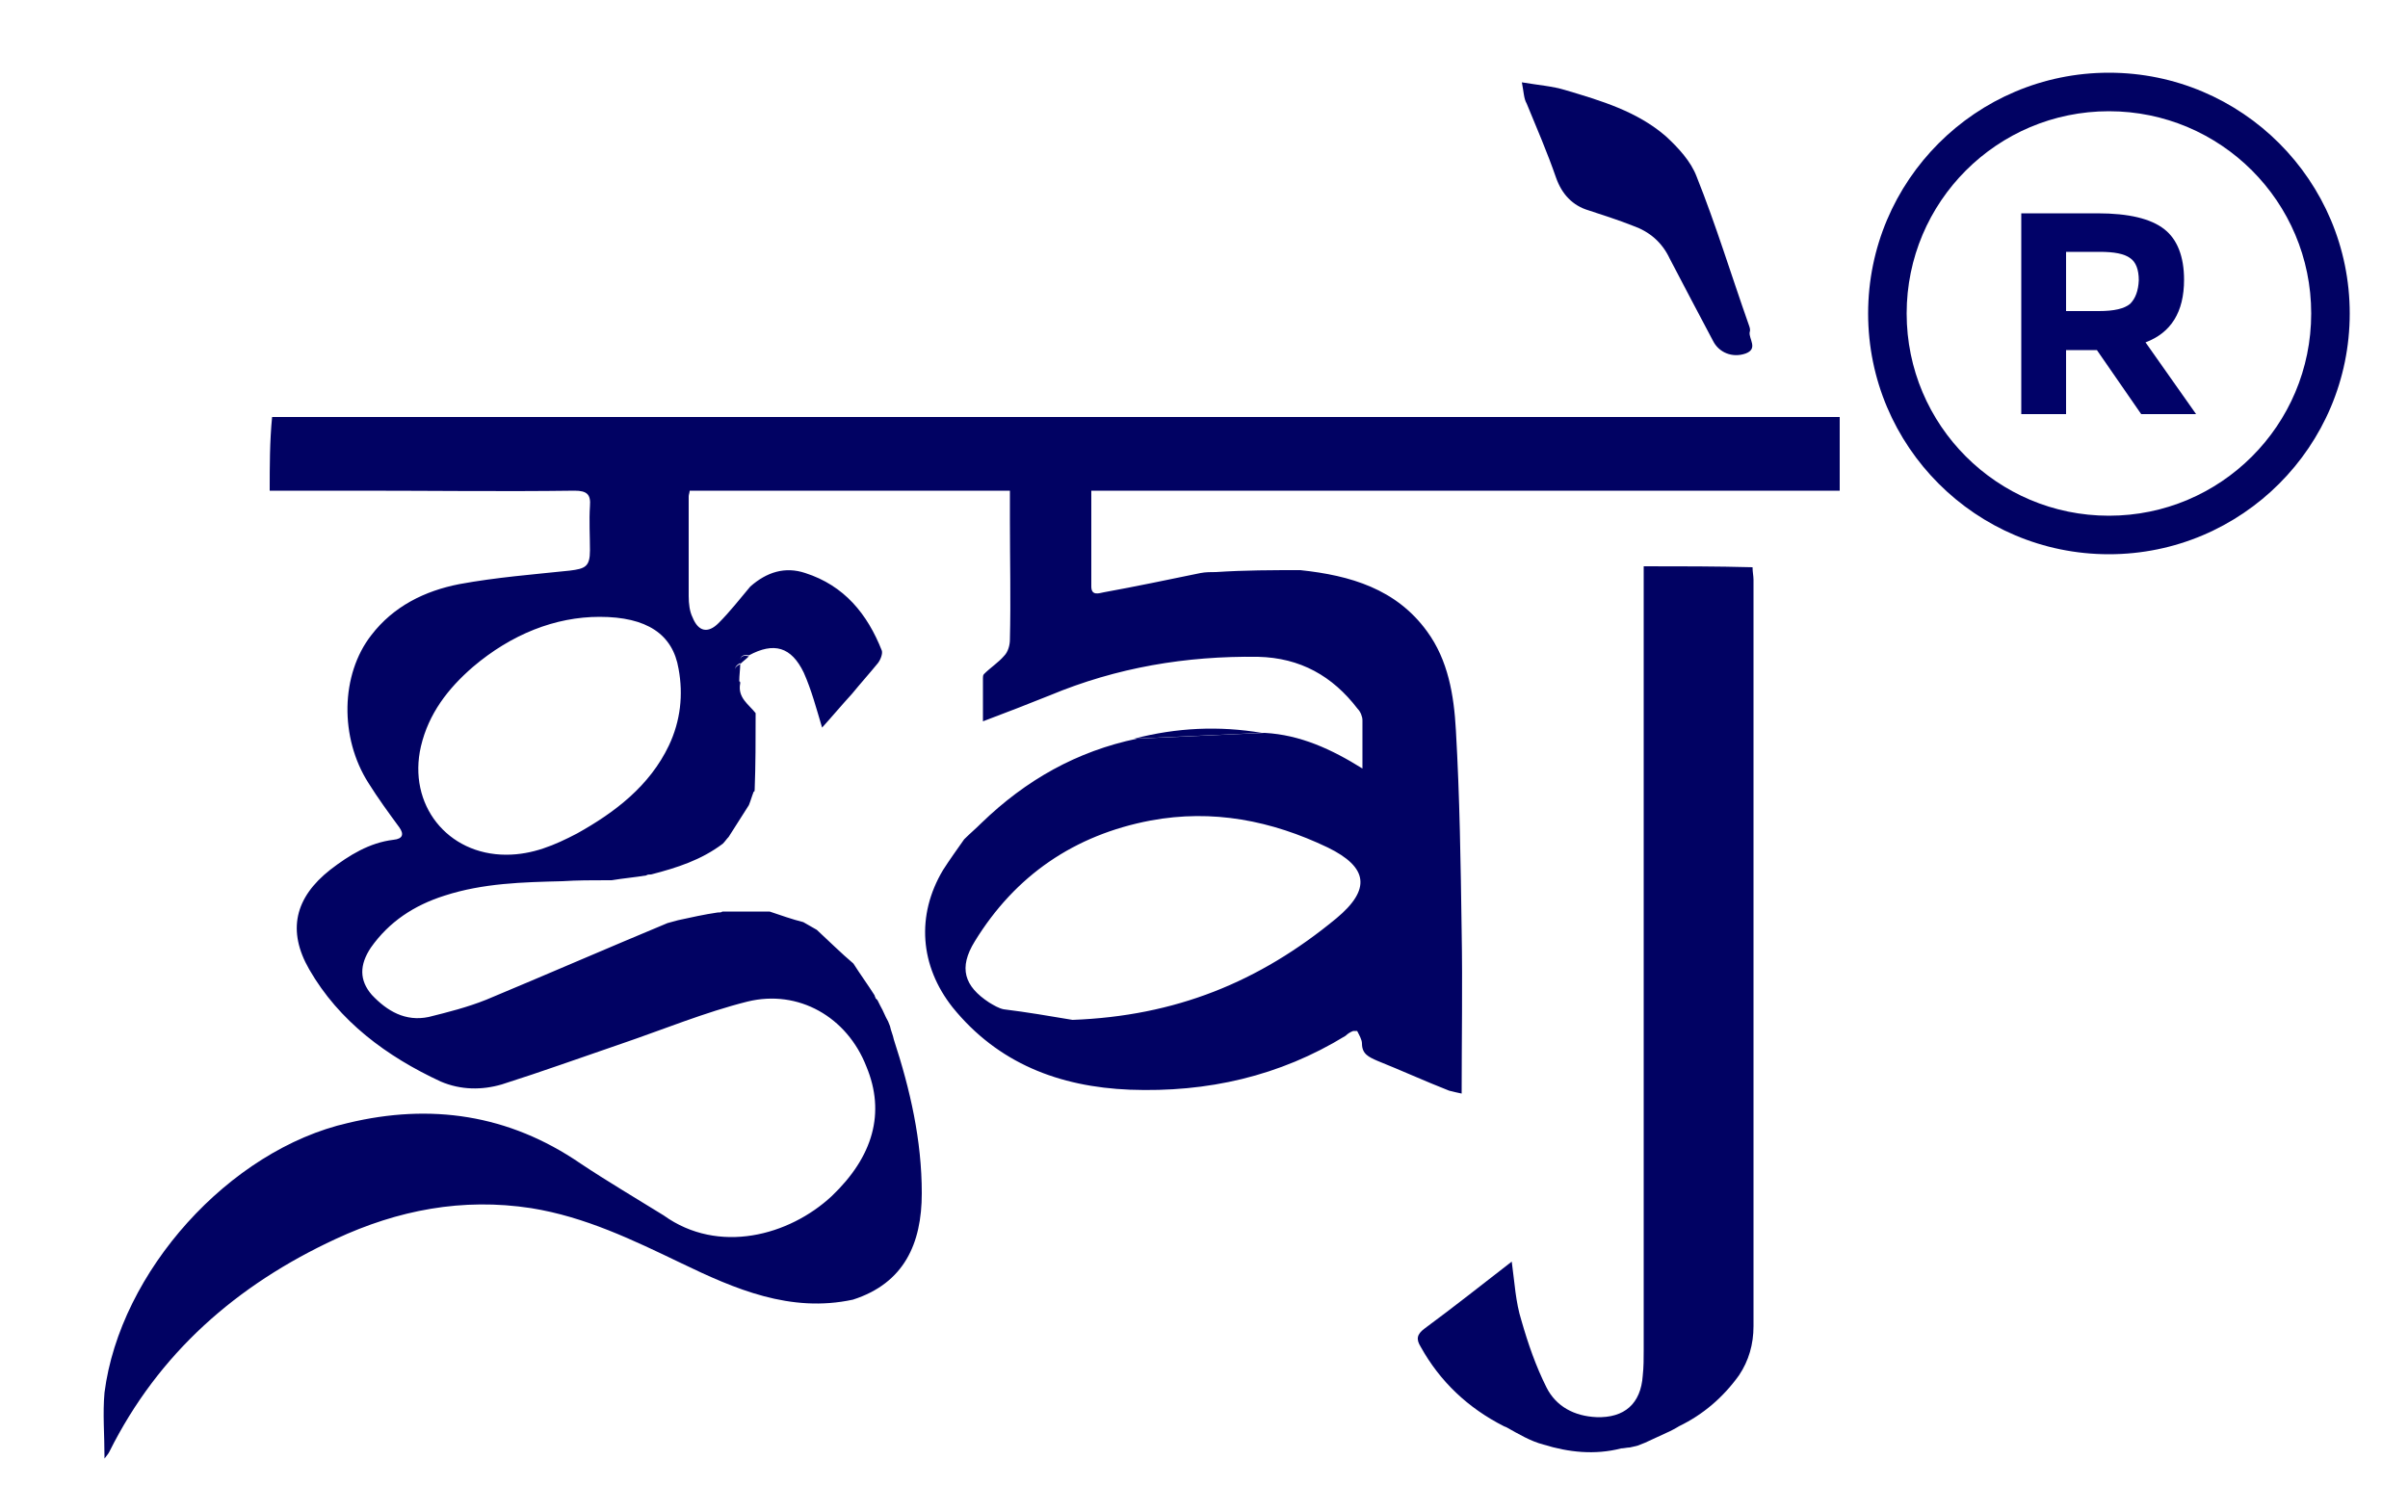 <?xml version="1.0" encoding="utf-8"?>
<!-- Generator: Adobe Illustrator 26.0.1, SVG Export Plug-In . SVG Version: 6.00 Build 0)  -->
<svg version="1.1" id="Layer_1" xmlns="http://www.w3.org/2000/svg" xmlns:xlink="http://www.w3.org/1999/xlink" x="0px" y="0px"
	 viewBox="0 0 500 314" style="enable-background:new 0 0 500 314;" xml:space="preserve">
<style type="text/css">
	.st0{fill:none;}
	.st1{fill:#010263;}
	.st2{fill:none;stroke:#010263;stroke-width:0;stroke-linecap:round;stroke-linejoin:round;}
	.st3{fill:#010268;}
</style>
<g>
	<path class="st0" d="M442.2,53.5c-1.2-0.8-3.3-1.3-6.3-1.3h-7v12.3h6.8c3.2,0,5.3-0.5,6.5-1.5c1.2-1,1.7-2.7,1.7-4.9
		C444,55.9,443.4,54.4,442.2,53.5z"/>
	<path class="st0" d="M87.5,155c-2.8,12,5.4,22.5,17.7,22.5c5.4,0,10-2,14.7-4.4c7.8-4.4,15.1-9.8,19.1-18.3c2.4-5,3-10.4,2-15.9
		c-1.2-7.2-6.6-10.8-16.3-10.8c-9.2,0-18.3,3.6-26.3,10.4C93.1,142.9,89.1,148.1,87.5,155z"/>
	<path class="st0" d="M152.2,138.9c0-0.5,0.3-0.9,1.1-1.2c0-0.1,0-0.1,0-0.2C152.5,138,152.2,138.5,152.2,138.9z"/>
	<path class="st0" d="M275.7,176c-11.6-5.6-23.9-8-36.8-5.6c-15.9,3-28.1,11.4-36.5,25.1c-3.4,5.4-2.2,9.2,3,12.7c1,0.6,2,1.2,3,1.4
		c4.8,0.6,9.4,1.4,14.3,2.2c21.3-0.8,38.8-7.8,54.8-21.1C284.7,184.7,284.1,180.1,275.7,176z"/>
	<path class="st0" d="M437.9,23.1c-23.2,0-42,18.8-42,42c0,23.2,18.8,42,42,42s42-18.8,42-42C479.9,41.9,461.1,23.1,437.9,23.1z
		 M444.7,86l-9.2-13.3H429V86h-9.3V44.3h15.8c6.5,0,11.1,1.1,13.9,3.3c2.8,2.2,4.1,5.7,4.1,10.5c0,6.7-2.6,11-7.9,12.9L456.1,86
		H444.7z"/>
	<path class="st1" d="M56,101.9c6.4,0,12.7,0,18.9,0c14.7,0,29.5,0.2,44.4,0c2.6,0,3.4,0.8,3.2,3.2c-0.2,3,0,6.2,0,9.2
		c0,3.4-1,3.8-4.2,4.2c-7.6,0.8-15.3,1.4-22.9,2.8c-7.2,1.4-13.7,4.6-18.3,10.6c-6.4,8.2-6.6,21.3-0.6,30.7c2,3.2,4.2,6.2,6.4,9.2
		c1,1.4,0.8,2.4-1.2,2.6c-5,0.6-9.2,3.2-13.1,6.2c-7.4,5.8-9,12.7-4.4,20.7c6.2,10.8,16.1,18.1,27.3,23.3c4.2,1.8,8.6,1.8,12.7,0.6
		c8.2-2.6,16.5-5.6,24.7-8.4c8.8-3,17.5-6.6,26.3-8.8c10.6-2.6,20.7,3.2,24.7,13.5c4,9.6,1.4,18.7-7.2,26.9
		c-8.8,8.2-23.5,12.2-34.9,4c-5.8-3.6-11.6-7-17.3-10.8c-14.9-10.2-31.1-12.5-48.2-8.4c-24.7,5.6-47.4,30.9-50.6,56
		c-0.4,4.4,0,8.6,0,13.7c0.6-0.8,0.8-1,1-1.4c10.2-20.5,26.5-34.7,47-44.2c12.9-6,26.3-8.6,40.6-6.4c11.2,1.8,21.1,6.6,31.1,11.4
		c11.2,5.4,22.7,10.4,35.7,7.6c10.6-3.4,14.3-11.6,14.3-22.1c0-11-2.4-21.5-5.8-31.9c-0.2-1-0.6-1.8-0.8-2.8c-0.2-0.4-0.2-0.6-0.4-1
		c-0.6-1-1-2.2-1.6-3.2c-0.2-0.4-0.4-0.8-0.6-1.2c-0.2-0.2-0.2-0.2-0.4-0.4c0-0.2-0.2-0.4-0.2-0.6c-1.4-2.2-3-4.4-4.4-6.6
		c-2.6-2.2-5-4.6-7.6-7c-1-0.6-1.8-1-2.8-1.6c-2.4-0.6-4.6-1.4-7-2.2c-3.2,0-6.6,0-9.8,0c-0.2,0.2-0.6,0.2-1,0.2
		c-2.8,0.4-5.4,1-8.2,1.6c-0.8,0.2-1.4,0.4-2.2,0.6c-12.5,5.2-24.9,10.6-37.6,15.9c-4,1.6-8,2.6-12,3.6c-4.8,1-8.6-1.2-11.8-4.6
		c-2.6-3-2.6-6.2-0.2-9.8c3.8-5.4,9-8.8,15.3-10.8c8-2.6,16.3-2.8,24.5-3c3-0.2,6.2-0.2,9.2-0.2c0.4,0,0.6,0,1,0
		c2.4-0.4,4.8-0.6,7.2-1c0.2-0.2,0.6-0.2,1-0.2c5.4-1.4,10.4-3,14.9-6.4c0.4-0.4,0.8-1,1.2-1.4c1.4-2.2,2.8-4.4,4.2-6.6
		c0.4-1,0.6-1.8,1-2.8c0.2,0,0.2-0.2,0.2-0.4c0.2-5.2,0.2-10.4,0.2-15.7v-0.2c-1.4-1.8-3.8-3.2-3.2-6.2c0-0.2,0-0.4-0.2-0.4
		c0-1.3,0.2-2.5,0.2-3.6c-0.8,0.4-1.1,0.8-1.1,1.2c0-0.5,0.3-1,1.1-1.4c0,0.1,0,0.1,0,0.2c0.6-0.6,1.2-1,1.8-1.6
		c-1.2-0.3-1.8,0-1.8,1c0-1.1,0.6-1.4,1.8-1.2c5.2-2.8,8.8-1.8,11.4,3.6c1.6,3.6,2.6,7.4,3.8,11.4c2-2.2,4-4.6,6.2-7
		c1.8-2.2,3.6-4.2,5.4-6.4c0.6-0.8,1-2,0.8-2.6c-3-7.6-7.8-13.5-15.9-16.1c-4.2-1.4-8-0.2-11.4,2.8c-2.2,2.6-4.2,5.2-6.6,7.6
		c-2.2,2.2-4.2,1.8-5.4-1.2c-0.6-1.2-0.8-2.8-0.8-4.4c0-6.8,0-13.9,0-20.7c0-0.4,0.2-0.8,0.2-1.2c22.1,0,44.2,0,66.5,0
		c0,2.2,0,4.4,0,6.4c0,8,0.2,16.3,0,24.5c0,1.2-0.4,2.6-1.2,3.4c-1.2,1.4-2.8,2.4-4.2,3.8c-0.2,0.2-0.2,0.6-0.2,0.8c0,2.8,0,5.6,0,9
		c4.8-1.8,9.4-3.6,13.9-5.4c13.9-5.8,28.3-8.2,43.2-8c8.8,0.2,15.5,4,20.7,10.8c0.6,0.6,1,1.6,1,2.4c0,3.2,0,6.4,0,10
		c-6.4-4-12.9-7-20.3-7.4c-8.8,0.4-17.7,0.8-26.5,1.2c-12.5,2.6-23.1,8.6-32.3,17.5c-1.2,1.2-2.4,2.2-3.6,3.4c-1.4,2-3,4.2-4.4,6.4
		c-5.6,9.4-4.8,19.9,2,28.5c9.4,11.6,22.1,16.5,36.8,17.1c16.1,0.6,31.1-2.8,44.8-11.2c0.4-0.4,1-0.8,1.6-1c0.2,0,0.4,0,0.8,0
		c0.4,0.8,1,1.8,1,2.6c0,2.2,1.4,2.8,3.2,3.6c5,2,9.8,4.2,14.9,6.2c0.8,0.2,1.6,0.4,2.6,0.6c0-11.4,0.2-22.5,0-33.7
		c-0.2-14.1-0.4-27.9-1.2-41.8c-0.4-7.2-1.6-14.5-6-20.5c-6.4-8.8-15.9-11.6-26.3-12.7c-5.8,0-11.4,0-17.5,0.4c-1,0-2.2,0-3.2,0.2
		c-6.8,1.4-13.5,2.8-20.1,4c-1,0.2-2.6,0.8-2.6-1.2c0-6.6,0-13.1,0-19.9c52,0,103.6,0,155.4,0c0-5.2,0-10.2,0-15.3
		c-108.6,0-217.1,0-325.5,0C56,91.7,56,96.7,56,101.9z M277.5,190.7c-16.1,13.3-33.5,20.3-54.8,21.1c-4.8-0.8-9.4-1.6-14.3-2.2
		c-1-0.2-2-0.8-3-1.4c-5.2-3.4-6.4-7.2-3-12.7c8.4-13.7,20.7-22.1,36.5-25.1c12.9-2.4,25.1,0,36.8,5.6
		C284.1,180.1,284.7,184.7,277.5,190.7z M140.9,138.9c1,5.4,0.4,10.8-2,15.9c-4,8.4-11.2,13.9-19.1,18.3c-4.6,2.4-9.2,4.4-14.7,4.4
		c-12.2,0-20.5-10.4-17.7-22.5c1.6-6.8,5.6-12,10.8-16.5c8-6.8,17.1-10.4,26.3-10.4C134.3,128.1,139.7,131.7,140.9,138.9z"/>
	<path class="st1" d="M341.3,117.6c0,1,0,2,0,2.8c0,53.2,0,106.6,0,159.9c0,1.8,0,3.6-0.2,5.4c-0.4,5.8-3.8,8.8-9.6,8.6
		c-4.6-0.2-8.4-2.2-10.4-6.2c-2.2-4.4-3.8-9-5.2-13.9c-1.2-3.8-1.4-7.8-2-12.2c-6.2,4.8-12,9.4-18.1,13.9c-1.6,1.2-1.8,2.2-0.8,3.8
		c4,7.2,9.8,12.7,17.3,16.5c0.2,0.1,0.3,0.1,0.5,0.2c2.5,1.4,5,2.9,7.7,3.6c5.2,1.6,10.6,2.2,16.1,0.8c-0.1,0-0.1,0-0.2,0
		c0.8,0,1.4-0.2,2-0.2c0.6-0.1,1.2-0.3,1.7-0.4c0.5-0.2,1-0.4,1.5-0.6v0l5.2-2.4c0,0,1.2-0.6,1.8-1c5-2.4,9.2-6,12.5-10.6
		c2-3,3-6.4,3-10.2c0-51.8,0-103.4,0-155c0-0.8-0.2-1.6-0.2-2.6C356.4,117.6,349,117.6,341.3,117.6z"/>
	<path class="st1" d="M323.1,36.9c1.2,3.4,3.4,5.8,6.8,6.8c3,1,6.2,2,9.2,3.2c3.4,1.2,6,3.4,7.6,6.8c3,5.8,6,11.4,9,17.1
		c1.2,2.4,4,3.6,6.8,2.6c2.6-1,0.6-3,0.8-4.4c0.2-0.6,0-1-0.2-1.6c-3.6-10.2-6.8-20.7-10.8-30.7c-1.2-3.2-3.8-6-6.4-8.4
		c-6-5.2-13.5-7.4-20.9-9.6c-2.6-0.8-5.4-1-9-1.6c0.4,2,0.4,3.4,1,4.4C319.1,26.6,321.3,31.7,323.1,36.9z"/>
	<path class="st2" d="M252.4,118.4c5.6,0,11.4,0,17.1,0"/>
	<path class="st1" d="M235.5,153.4c8.8-0.4,17.9-0.8,26.5-1.2C253.2,150.7,244.3,151.1,235.5,153.4z"/>
	<path class="st1" d="M437.9,15.1c-27.6,0-50,22.4-50,50c0,27.6,22.4,50,50,50s50-22.4,50-50C487.9,37.5,465.5,15.1,437.9,15.1z
		 M437.9,107.1c-23.2,0-42-18.8-42-42c0-23.2,18.8-42,42-42s42,18.8,42,42C479.9,88.3,461.1,107.1,437.9,107.1z"/>
	<path class="st3" d="M453.5,58.1c0-4.8-1.4-8.4-4.1-10.5c-2.8-2.2-7.4-3.3-13.9-3.3h-15.8V86h9.3V72.7h6.4l9.2,13.3h11.4
		l-10.5-14.9C450.8,69.1,453.5,64.8,453.5,58.1z M442.3,63.1c-1.2,1-3.3,1.5-6.5,1.5H429V52.3h7c3,0,5.1,0.4,6.3,1.3
		c1.2,0.8,1.8,2.4,1.8,4.6C444,60.4,443.4,62,442.3,63.1z"/>
</g>
</svg>

